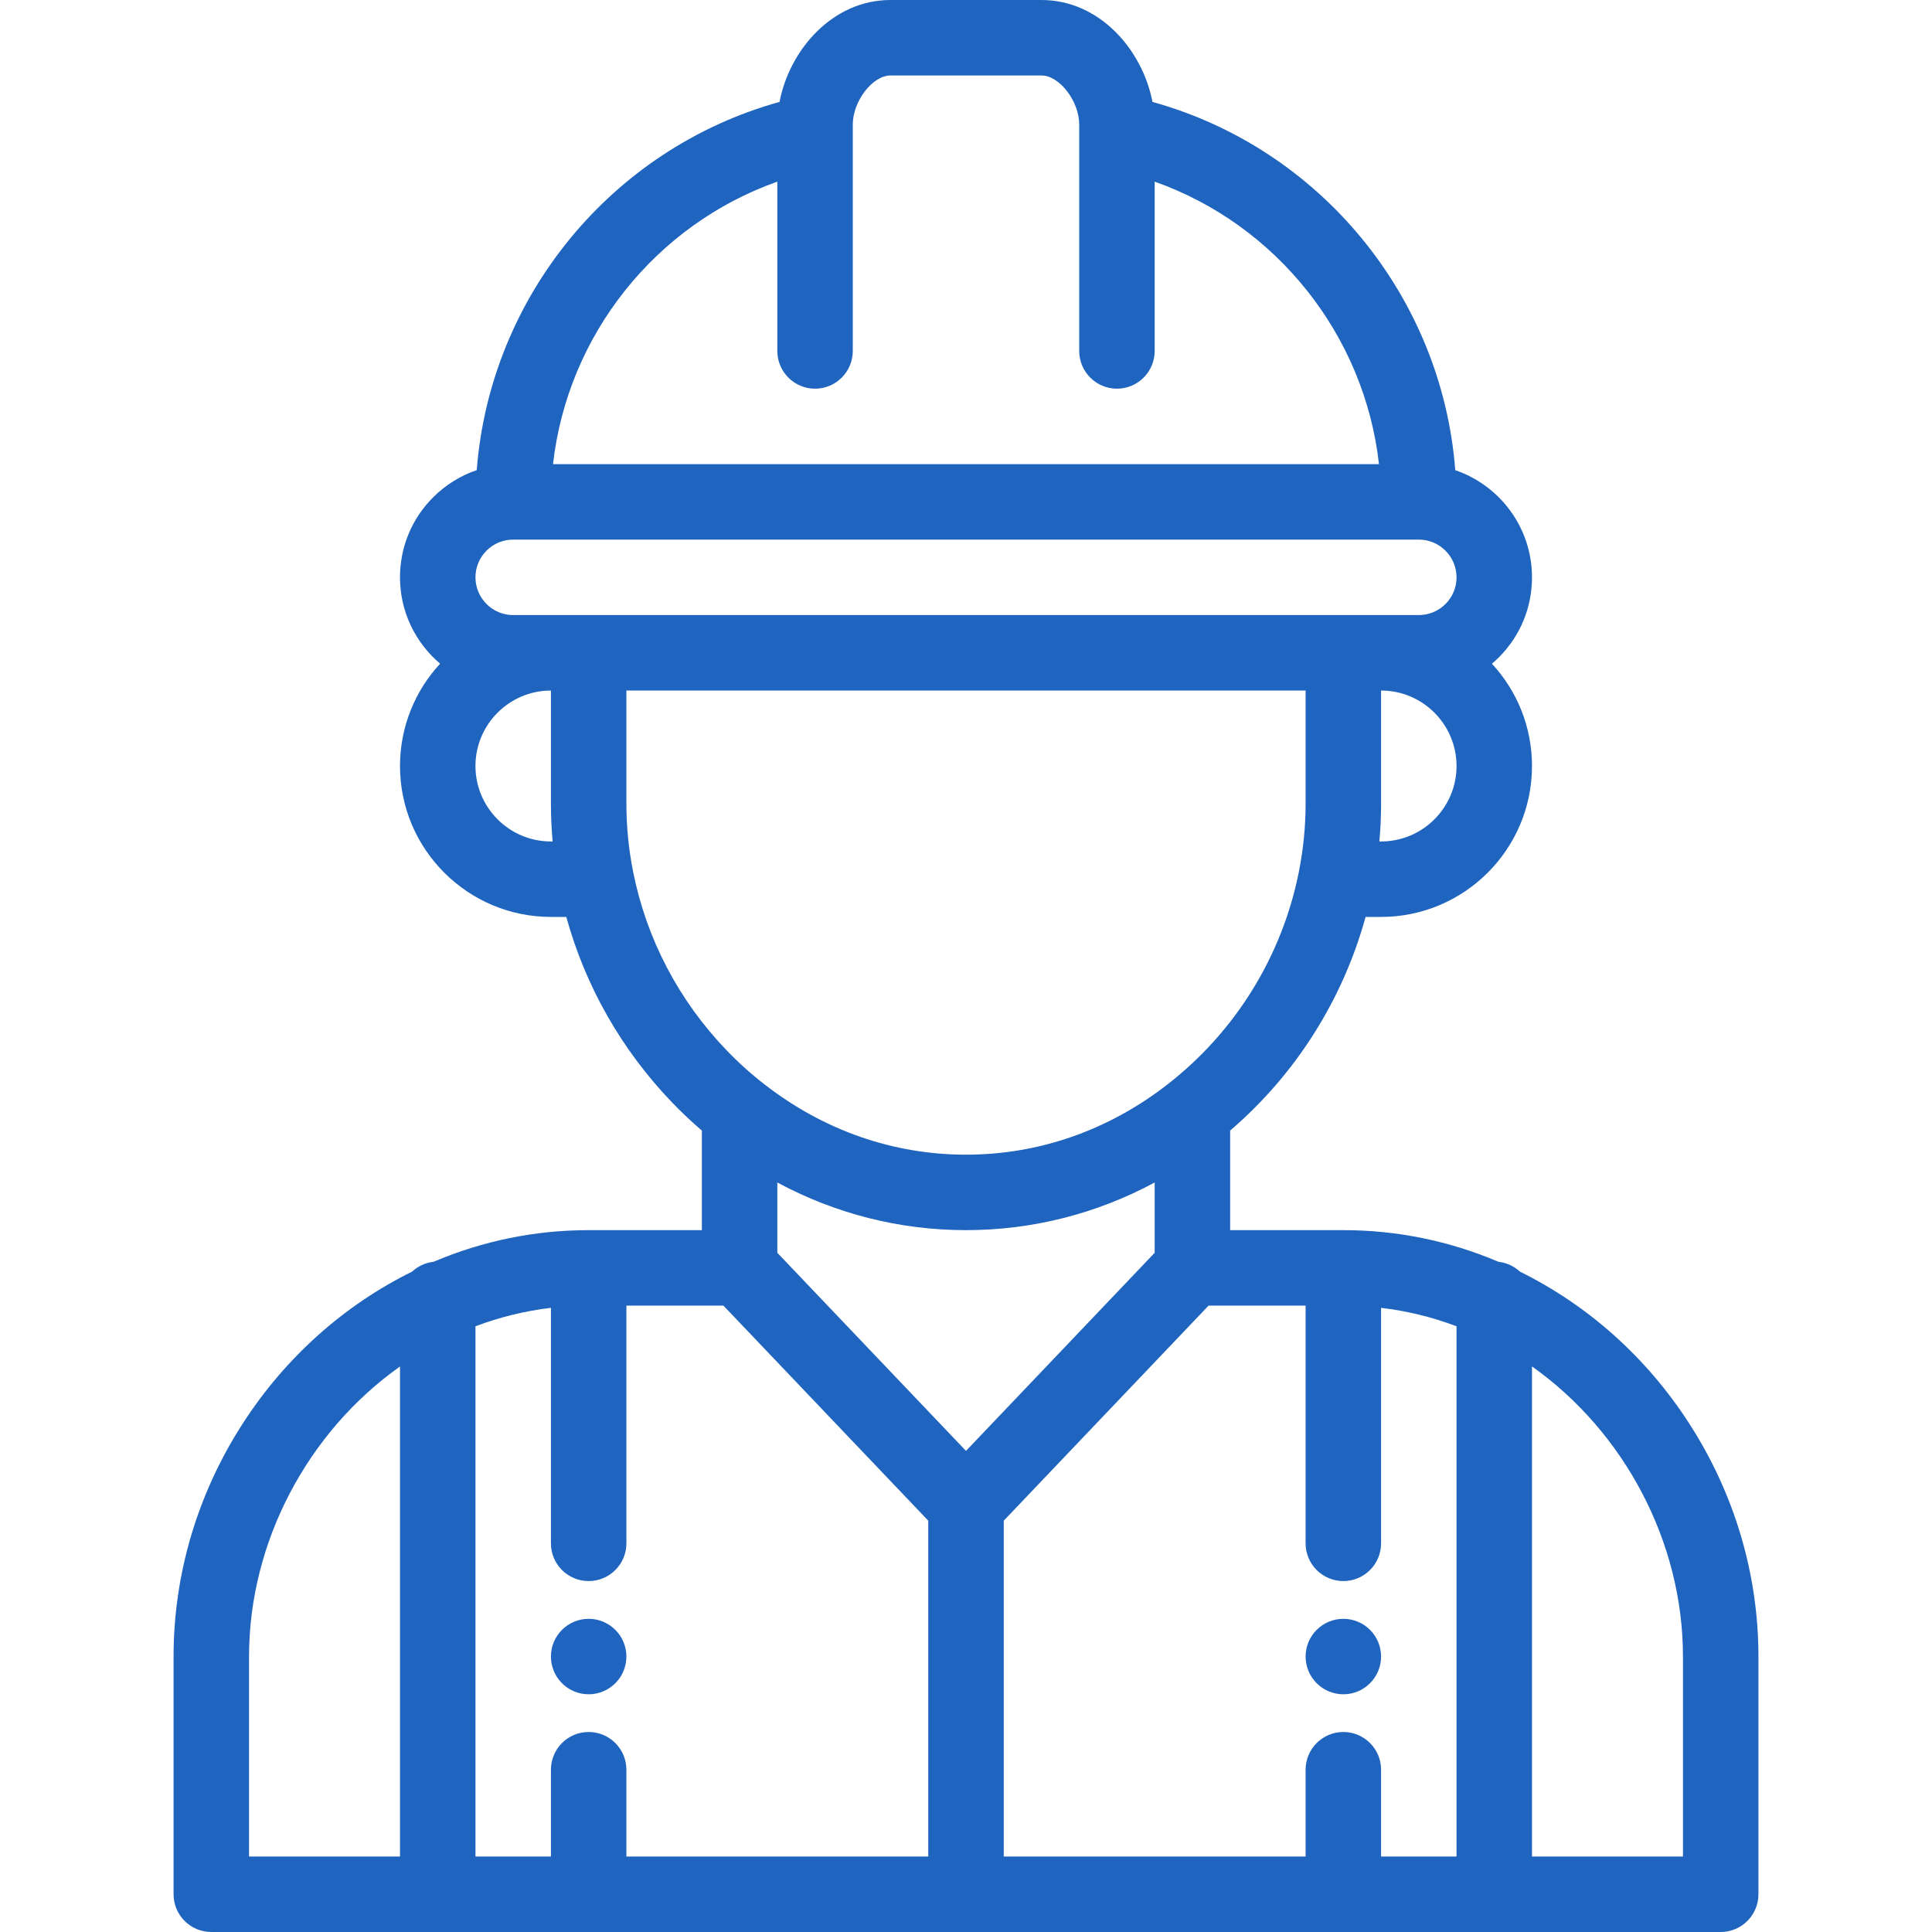 <svg width="40" height="40" viewBox="0 0 50 50" fill="blue" xmlns="http://www.w3.org/2000/svg" class="servicesvg">
<path d="M34.766 41.895C34.227 41.895 33.789 42.332 33.789 42.871C33.789 43.41 34.227 43.848 34.766 43.848C35.305 43.848 35.742 43.41 35.742 42.871C35.742 42.332 35.305 41.895 34.766 41.895Z" fill="#1F64BF"/>
<path d="M15.234 41.895C14.695 41.895 14.258 42.332 14.258 42.871C14.258 43.41 14.695 43.848 15.234 43.848C15.773 43.848 16.211 43.41 16.211 42.871C16.211 42.332 15.773 41.895 15.234 41.895Z" fill="#1F64BF"/>
<path d="M43.715 36.837C42.616 35.135 41.105 33.783 39.336 32.91C39.187 32.772 38.995 32.679 38.781 32.655C37.501 32.112 36.152 31.836 34.766 31.836H31.836V29.259C33.531 27.805 34.75 25.878 35.341 23.73H35.742C37.896 23.73 39.648 21.978 39.648 19.824C39.648 18.803 39.255 17.873 38.611 17.177C38.673 17.125 38.733 17.07 38.79 17.013C39.344 16.459 39.648 15.724 39.648 14.941C39.648 13.656 38.816 12.562 37.662 12.168C37.317 7.678 34.165 3.84 29.826 2.638C29.569 1.295 28.46 0 26.953 0H23.047C21.54 0 20.431 1.295 20.174 2.638C15.835 3.84 12.684 7.677 12.338 12.167C11.918 12.309 11.533 12.547 11.21 12.87C10.656 13.424 10.352 14.159 10.352 14.941C10.352 15.836 10.755 16.638 11.39 17.176C10.746 17.873 10.352 18.803 10.352 19.824C10.352 21.978 12.104 23.73 14.258 23.73H14.656C15.149 25.523 16.085 27.169 17.39 28.528C17.635 28.784 17.895 29.028 18.164 29.259V31.836H15.234C13.848 31.836 12.499 32.112 11.219 32.655C11.005 32.679 10.813 32.772 10.664 32.91C8.895 33.783 7.384 35.135 6.285 36.837C5.112 38.652 4.492 40.739 4.492 42.871V49.023C4.492 49.563 4.929 50 5.469 50H44.531C45.071 50 45.508 49.563 45.508 49.023V42.871C45.508 40.739 44.888 38.652 43.715 36.837ZM10.352 48.047H6.445V42.871C6.445 39.901 7.967 37.054 10.352 35.364V48.047ZM35.742 21.777H35.698C35.727 21.452 35.742 21.126 35.742 20.801V17.871C36.819 17.871 37.695 18.747 37.695 19.824C37.695 20.901 36.819 21.777 35.742 21.777ZM20.117 4.701V9.082C20.117 9.621 20.554 10.059 21.094 10.059C21.633 10.059 22.07 9.621 22.07 9.082V3.424C22.07 3.422 22.07 3.419 22.07 3.417V3.223C22.07 2.618 22.581 1.953 23.047 1.953H26.953C27.419 1.953 27.93 2.618 27.93 3.223V3.417C27.93 3.419 27.93 3.422 27.93 3.424V9.082C27.93 9.621 28.367 10.059 28.906 10.059C29.446 10.059 29.883 9.621 29.883 9.082V4.701C33.036 5.817 35.312 8.671 35.688 12.012H14.312C14.688 8.671 16.964 5.817 20.117 4.701ZM14.258 21.777C13.181 21.777 12.305 20.901 12.305 19.824C12.305 18.747 13.181 17.871 14.258 17.871V20.801C14.258 21.126 14.273 21.453 14.302 21.777H14.258ZM14.258 15.918H13.281C12.743 15.918 12.305 15.48 12.305 14.941C12.305 14.681 12.406 14.436 12.591 14.251C12.776 14.066 13.021 13.965 13.281 13.965H36.719C37.257 13.965 37.695 14.403 37.695 14.941C37.695 15.202 37.594 15.447 37.409 15.632C37.224 15.816 36.979 15.918 36.719 15.918H35.742H34.766H15.234H14.258ZM16.388 22.576C16.386 22.566 16.385 22.555 16.382 22.545C16.269 21.972 16.211 21.385 16.211 20.801V17.871H33.789V20.801C33.789 21.385 33.731 21.971 33.618 22.544C33.615 22.555 33.614 22.566 33.612 22.576C33.175 24.755 31.967 26.705 30.209 28.069C28.681 29.256 26.88 29.883 25 29.883C23.12 29.883 21.319 29.256 19.79 28.067C19.44 27.797 19.107 27.497 18.799 27.176C17.567 25.893 16.734 24.303 16.388 22.576ZM24.023 48.047H16.211V45.801C16.211 45.261 15.774 44.824 15.234 44.824C14.695 44.824 14.258 45.261 14.258 45.801V48.047H12.305V34.324C12.938 34.085 13.591 33.925 14.258 33.847V39.941C14.258 40.481 14.695 40.918 15.234 40.918C15.774 40.918 16.211 40.481 16.211 39.941V33.789H18.722L24.023 39.355V48.047ZM20.117 32.422V30.603C21.624 31.413 23.284 31.836 25 31.836C26.716 31.836 28.376 31.413 29.883 30.603V32.422L25 37.549L20.117 32.422ZM37.695 48.047H35.742V45.801C35.742 45.261 35.305 44.824 34.766 44.824C34.226 44.824 33.789 45.261 33.789 45.801V48.047H25.977V39.355L31.278 33.789H33.789V39.941C33.789 40.481 34.226 40.918 34.766 40.918C35.305 40.918 35.742 40.481 35.742 39.941V33.847C36.409 33.925 37.061 34.085 37.695 34.324V48.047ZM43.555 48.047H39.648V35.363C42.033 37.053 43.555 39.901 43.555 42.871V48.047Z" fill="#1F64BF"/>
</svg>
